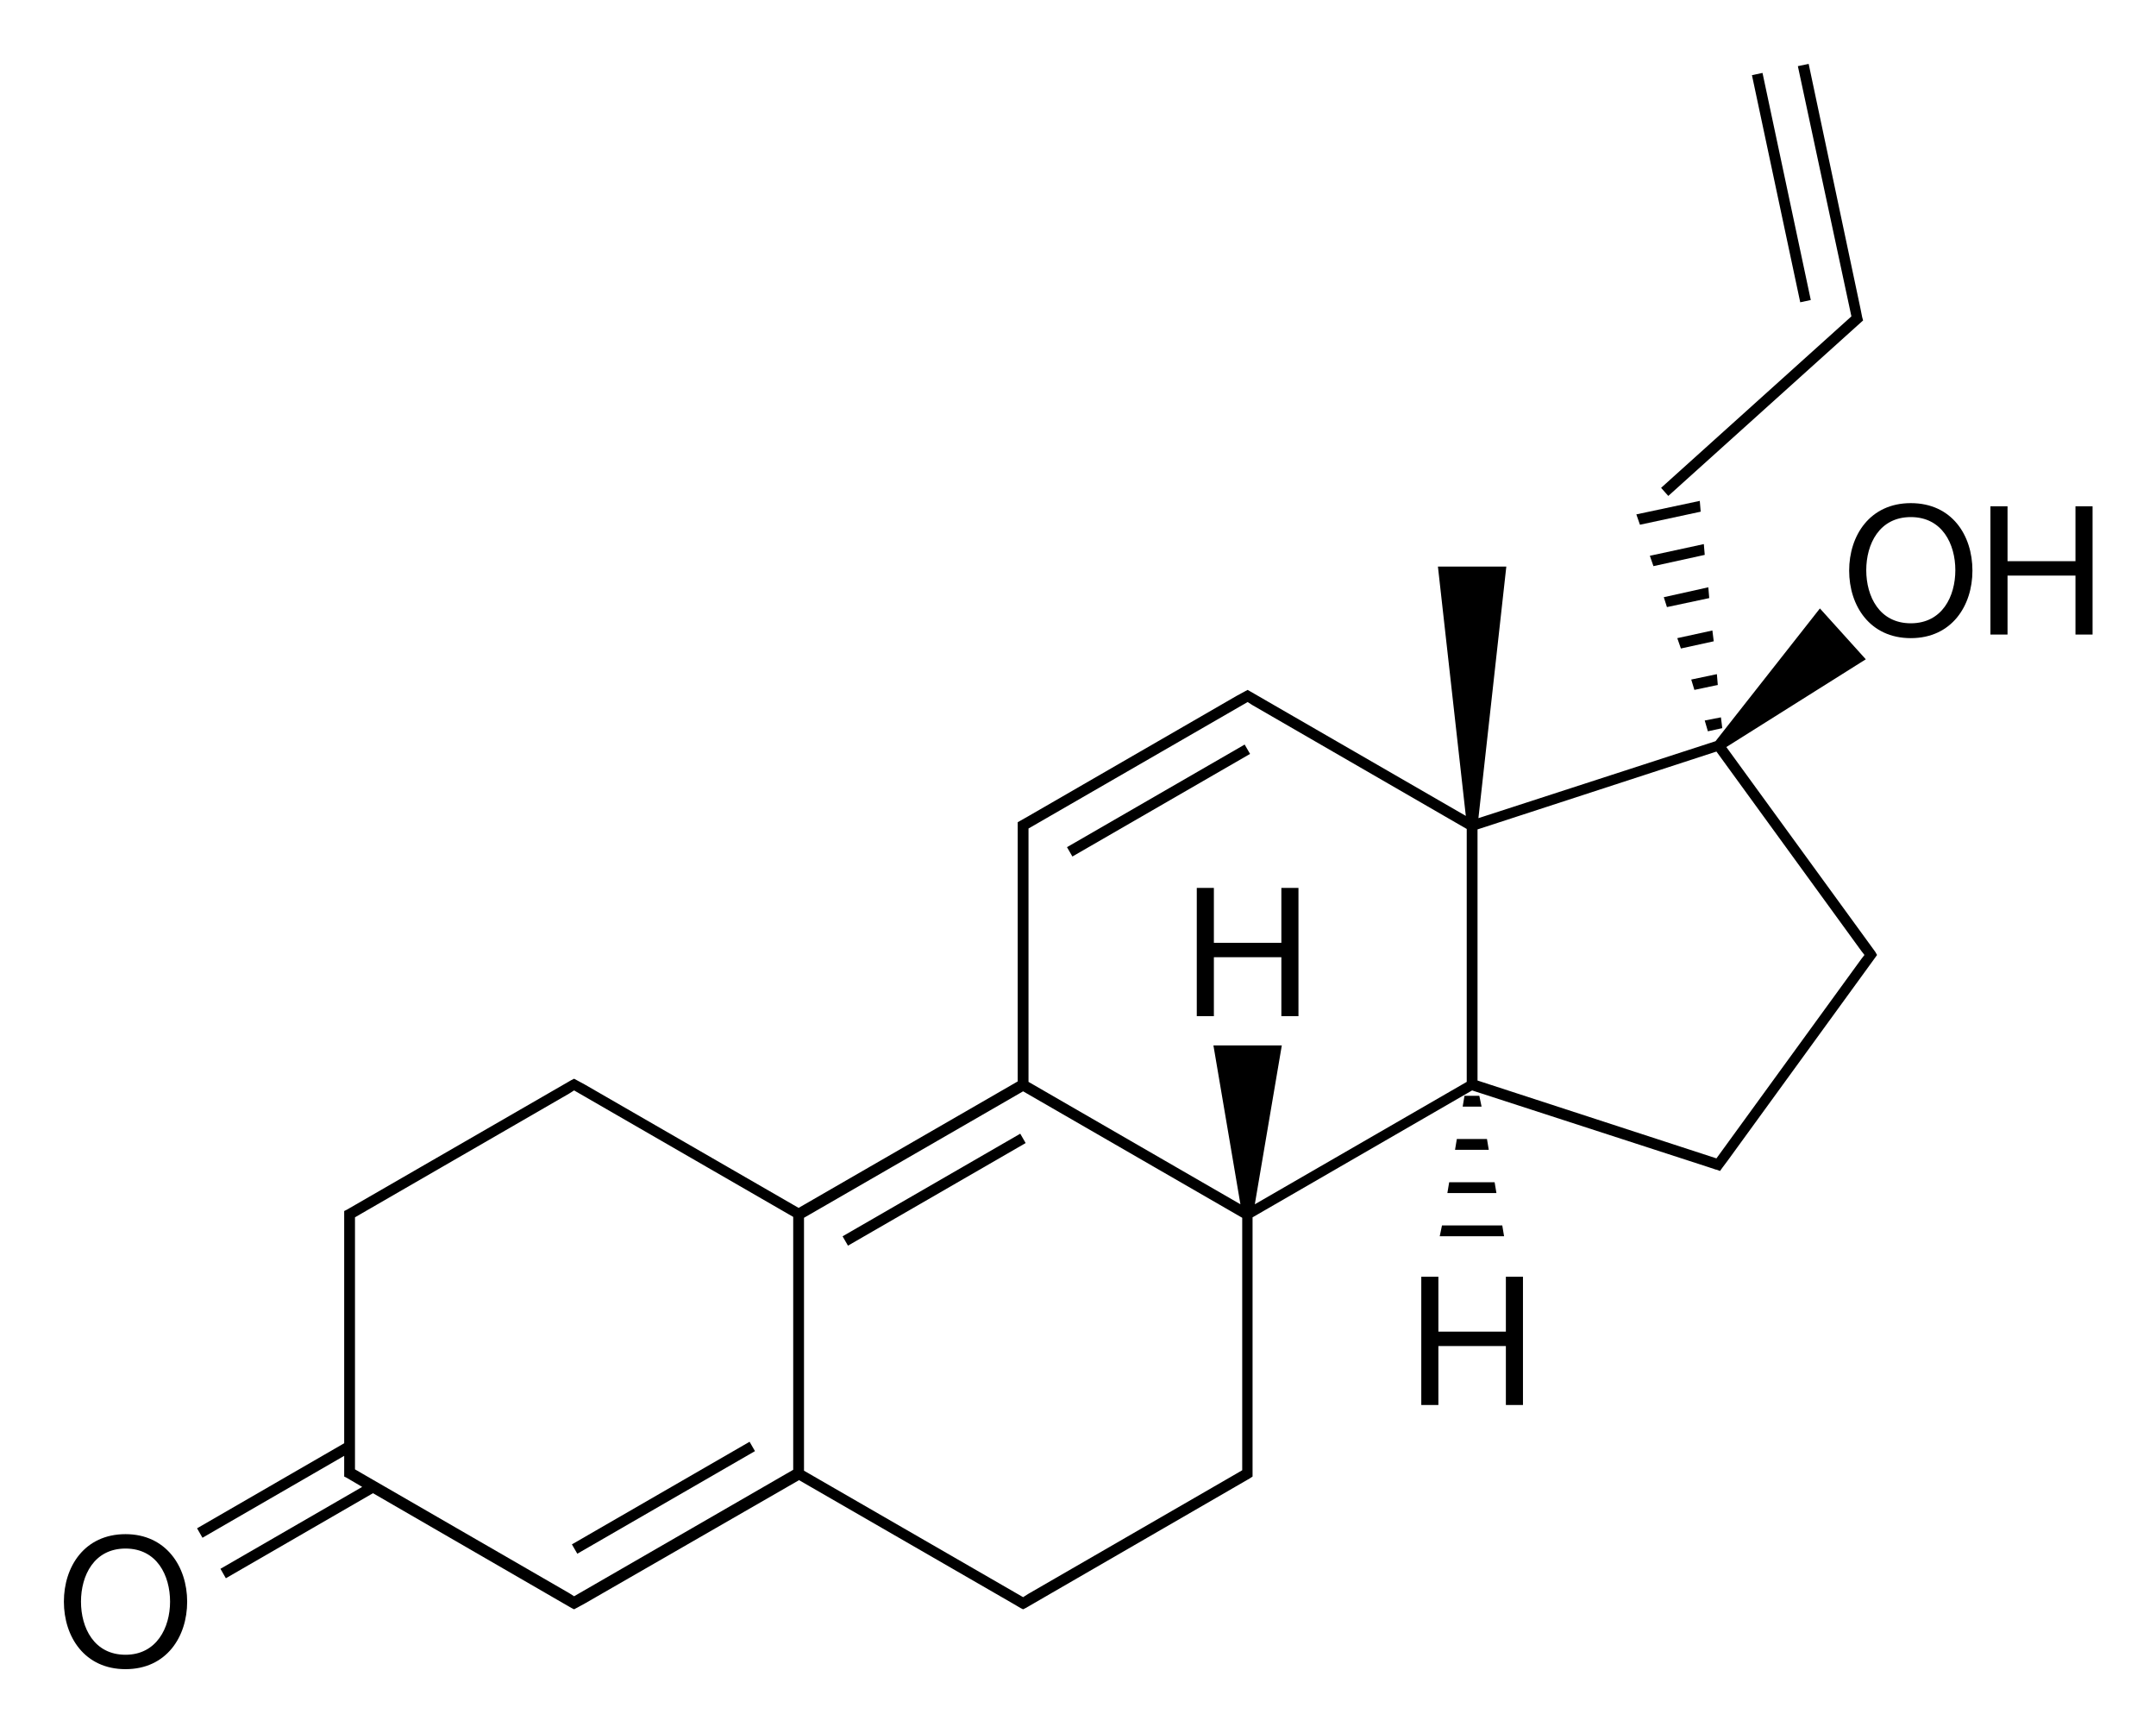 <?xml version="1.0" encoding="utf-8"?>
<!-- Generator: Adobe Illustrator 19.2.1, SVG Export Plug-In . SVG Version: 6.00 Build 0)  -->
<svg version="1.1" id="Слой_1" xmlns="http://www.w3.org/2000/svg" xmlns:xlink="http://www.w3.org/1999/xlink" x="0px" y="0px"
	 viewBox="0 0 479.2 385" style="enable-background:new 0 0 479.2 385;" xml:space="preserve">
<g>
	<polygon points="378,113.7 377.8,111.3 363.7,114.3 364.5,116.6 	"/>
	<polygon points="381.8,152.2 381.6,149.8 375.9,151 376.6,153.3 	"/>
	<polygon points="366.7,123.5 367.5,125.8 378.9,123.3 378.7,120.9 	"/>
	<polygon points="380.9,142.5 380.6,140.1 372.8,141.8 373.6,144.1 	"/>
	<polygon points="379.9,132.9 379.7,130.5 369.8,132.7 370.5,134.9 	"/>
	<polygon points="382.8,161.8 382.5,159.4 378.9,160.1 379.6,162.5 	"/>
	<polygon points="325.5,243.5 325.1,245.9 329.3,245.9 328.8,243.5 	"/>
	<polygon points="323.4,255.5 330.9,255.5 330.5,253.1 323.8,253.1 	"/>
	<polygon points="321.7,265.1 332.6,265.1 332.2,262.7 322.1,262.7 	"/>
	<polygon points="320,274.7 334.3,274.7 333.9,272.3 320.5,272.3 	"/>
	<rect x="234.7" y="176.8" transform="matrix(0.866 -0.5 0.5 0.866 -54.496 152.487)" width="45.6" height="2.4"/>
	<rect x="184.8" y="263.2" transform="matrix(0.866 -0.5 0.5 0.866 -104.363 139.186)" width="45.6" height="2.4"/>
	<rect x="124.6" y="331.7" transform="matrix(0.866 -0.5 0.5 0.866 -146.64 118.219)" width="45.6" height="2.4"/>
	<polygon points="412.1,73 412.1,73 414.1,71.2 413.9,70.5 413.9,70.5 413.9,70.5 413.5,68.5 413.5,68.5 402,14.2 399.6,14.7 
		411.5,70.3 369.2,108.4 370.8,110.2 	"/>
	<rect x="394.8" y="16" transform="matrix(0.978 -0.208 0.208 0.978 -4.887166e-02 83.174)" width="2.4" height="51.6"/>
	<path d="M424.7,111.8c-9.1,0-13.7,7.2-13.7,15c0,7.8,4.6,15,13.7,15s13.7-7.2,13.7-15C438.4,118.9,433.8,111.8,424.7,111.8z
		 M424.7,138.5c-7,0-9.9-6-9.9-11.8c0-5.8,2.9-11.8,9.9-11.8s9.9,6,9.9,11.8C434.6,132.5,431.7,138.5,424.7,138.5z"/>
	<polygon points="461.3,112.5 461.3,124.7 446.2,124.7 446.2,112.5 442.4,112.5 442.4,141 446.2,141 446.2,127.9 461.3,127.9 
		461.3,141 465.1,141 465.1,112.5 	"/>
	<path d="M416.8,211.5L416.8,211.5L383.7,166l31-19.5l-10.2-11.3l-23.2,29.5l-52.7,17.1l6.2-55.9h-15.2l6.2,55.4L278,153.7l-0.7-0.4
		l-2.4,1.3l0,0l-46.4,26.8l0,0l-2.3,1.3v0.7v2v54.9l-48.7,28.1L130,241l0,0l-2.4-1.3L127,240l0,0l-49.9,28.8l-0.6,0.3v0.7v2v48.9
		l-32.7,18.9l1.2,2.1l31.5-18.2v1.9v2v0.7l0.6,0.3l3.4,2L49,348.6l1.2,2.1l32.7-18.9l44.1,25.5l0,0l0.6,0.3l2.4-1.3l0,0l47.6-27.4
		l47.5,27.4l0,0l1.7,1l0,0l0,0l0.6,0.3l0.6-0.3l0,0l49.8-28.8l0.6-0.4v-0.7v-2v-54.9l48.8-28.2l52.4,17l0,0l1.8,0.6l0.1,0l0,0
		l0.8,0.3l0.5-0.7l0,0l0,0l1.2-1.6l0,0l32.7-45l0,0l0.5-0.7L416.8,211.5z M328.4,184.3l53.1-17.3l32.2,44.3l0,0l0.7,0.9l-0.7,0.9
		l0,0l-32.2,44.3l-53.1-17.3V184.3z M228.6,184.1l48.7-28.1l1.1,0.7l0,0l47.6,27.5v56.2l-47.1,27.2l6-35.3h-15.2l6,35.3l-47.1-27.2
		v-54.9V184.1z M78.9,271.8v-1.3l1.2-0.7l0,0l46.4-26.8l0,0l1.1-0.7l48.7,28.1v56.2l-48.7,28.1l-1.1-0.7l0,0l-46.4-26.8l0,0
		l-1.2-0.7v-1.3V271.8z M276.1,326.7l-1.2,0.7l0,0l-46.4,26.8l0,0l-1.1,0.7l-48.7-28.1v-56.2l48.7-28.1l48.7,28.1v54.9V326.7z"/>
	<polygon points="334.7,295.9 319.7,295.9 319.7,283.7 315.9,283.7 315.9,312.2 319.7,312.2 319.7,299.1 334.7,299.1 334.7,312.2 
		338.5,312.2 338.5,283.7 334.7,283.7 	"/>
	<polygon points="269.8,197.3 266,197.3 266,225.8 269.8,225.8 269.8,212.7 284.8,212.7 284.8,225.8 288.6,225.8 288.6,197.3 
		284.8,197.3 284.8,209.5 269.8,209.5 	"/>
	<path d="M27.9,340.9c-9.1,0-13.7,7.2-13.7,15s4.6,15,13.7,15s13.7-7.2,13.7-15S36.9,340.9,27.9,340.9z M27.9,367.7
		c-7,0-9.9-6-9.9-11.8s2.9-11.8,9.9-11.8s9.9,6,9.9,11.8S34.8,367.7,27.9,367.7z"/>
</g>
</svg>
